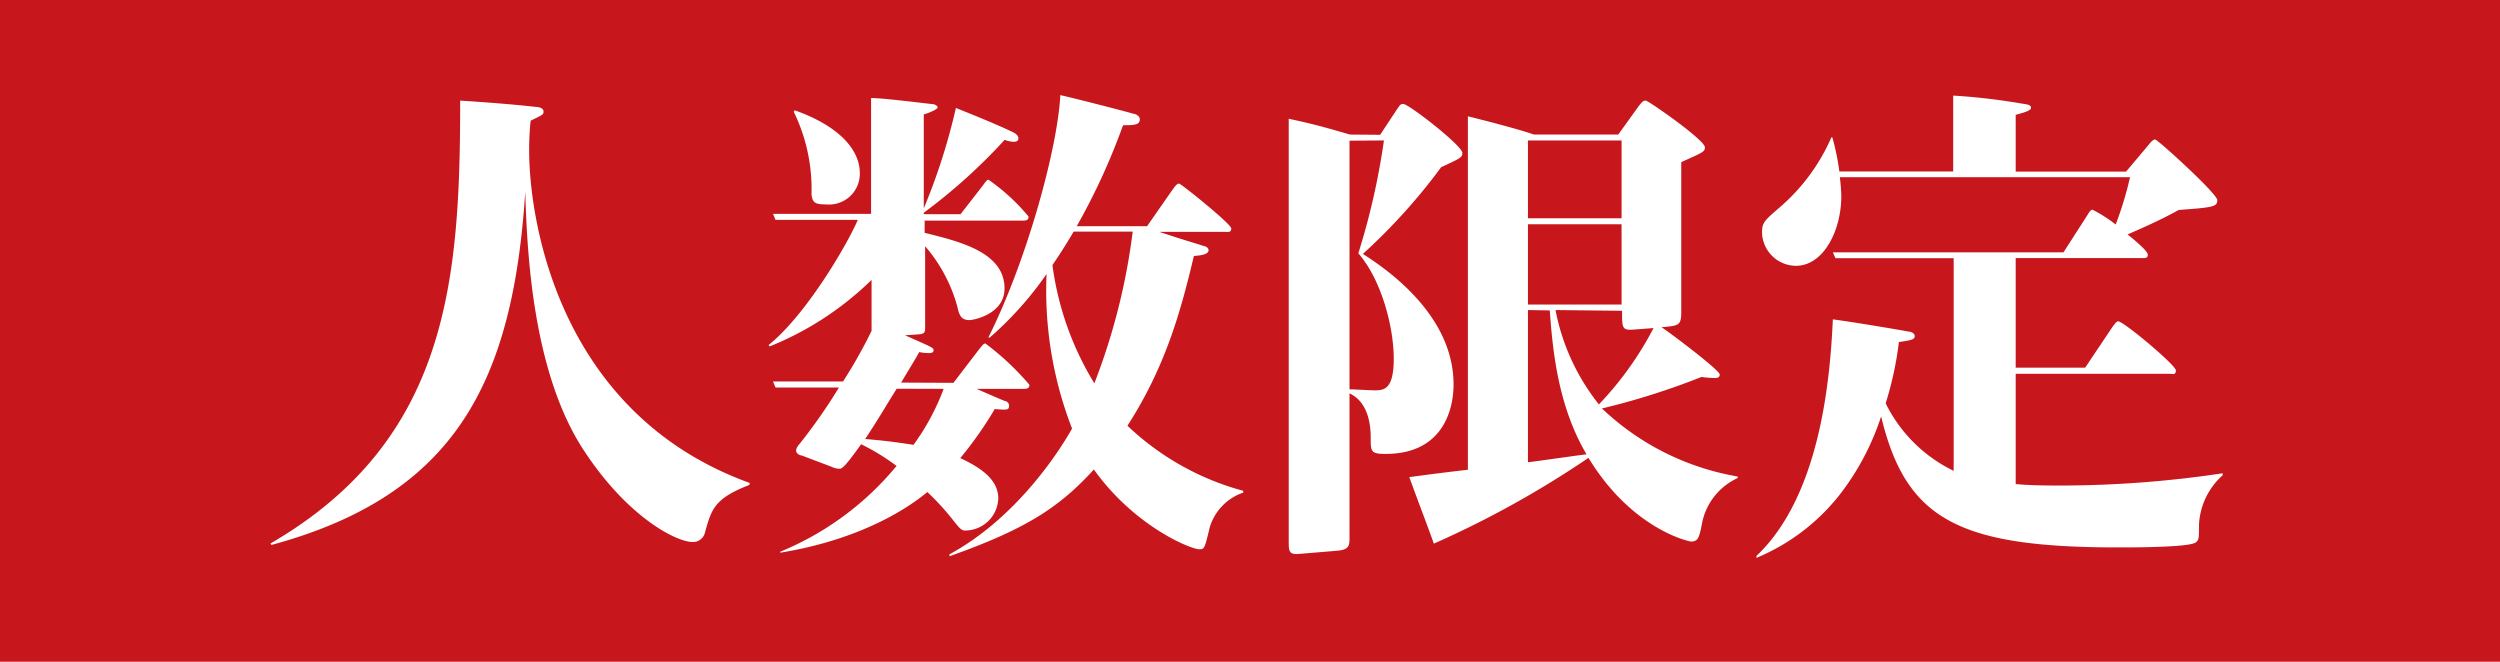 <svg xmlns="http://www.w3.org/2000/svg" viewBox="0 0 204 54"><defs><style>.cls-1{fill:#c8161d;}.cls-2{fill:#fff;}</style></defs><g id="レイヤー_2" data-name="レイヤー 2"><g id="レイヤー_1-2" data-name="レイヤー 1"><rect class="cls-1" width="204" height="54"/><path class="cls-2" d="M61.15,39.57c-2.89,1.12-3.09,2-3.62,3.86a1,1,0,0,1-1,.8c-1.33,0-5.27-2-8.81-7.36C43.38,30.4,43,20.19,42.86,15.64c-1,15.6-5.75,24.77-20.71,28.83l-.08-.12C36.59,35.91,37.55,22.92,37.55,8.21c3.82.24,5.87.48,6.23.52.16,0,.57.08.57.36s-.08.28-1.05.76a22.32,22.32,0,0,0-.12,2.46c0,5.34,2.21,21.39,18,27.1Z"/><path class="cls-2" d="M77.8,31.24l2.09-2.73c.36-.44.4-.48.52-.48A21.77,21.77,0,0,1,84,31.4c0,.33-.24.33-.52.33H79.69c.36.16,2,.88,2.33,1,.12,0,.32.16.32.36,0,.37-.12.37-1.17.29a30.82,30.82,0,0,1-2.81,4c1.53.72,3.1,1.68,3.1,3.29a2.71,2.71,0,0,1-2.66,2.62c-.28,0-.36,0-1-.81a20.57,20.57,0,0,0-2.13-2.33c-1,.84-4.83,3.78-12,4.95v-.08a24.24,24.24,0,0,0,9.49-7,18.31,18.31,0,0,0-2.89-1.77c-.56.76-1.41,2-1.73,2a1.52,1.52,0,0,1-.68-.16l-2.46-.93c-.16,0-.44-.16-.44-.4a.89.89,0,0,1,.24-.48,45.16,45.16,0,0,0,3.26-4.66H63.28l-.2-.49h5.71A39.88,39.88,0,0,0,71.12,27V22.84a25.55,25.55,0,0,1-8.32,5.43l-.08-.12C65.65,25.82,69,20.23,70,17.94H63.28l-.2-.49h8V8c.85,0,3.22.29,4.95.49.2,0,.48.12.48.28s-.88.52-1.13.56V17A50,50,0,0,0,78,8.81c1,.4,3.34,1.33,4.7,2,.16.08.4.24.4.48s-.2.28-.44.28a2.37,2.37,0,0,1-.68-.16,46,46,0,0,1-6.6,5.95v.12h3l1.81-2.33c.32-.44.36-.48.48-.48a16.46,16.46,0,0,1,3.26,3c0,.33-.24.33-.48.33h-8V19c2.94.72,6.52,1.61,6.52,4.54,0,2.1-2.53,2.58-2.86,2.58-.72,0-.84-.44-1-1.13a12.62,12.62,0,0,0-2.62-4.9v6.71c0,.36-.12.44-.48.48l-1.16.08c2.09.93,2.33,1,2.33,1.21s-.16.24-.4.24a3.71,3.71,0,0,1-.77-.08c-.4.72-.52.89-1.48,2.49ZM64.85,9c3.86,1.37,5.31,3.38,5.31,5.11a2.51,2.51,0,0,1-2.74,2.57c-.88,0-1.16-.12-1.2-.89a14.39,14.39,0,0,0-1.45-6.67Zm8.32,22.72c-1,1.6-1.6,2.65-2.57,4.1.84.08,1.93.16,3.94.48A18.86,18.86,0,0,0,77,31.73Zm28.27,8.48a4.3,4.3,0,0,0-2.73,2.85c-.41,1.69-.41,1.77-.85,1.77-.68,0-5.27-1.85-8.6-6.51-2.82,3.1-5.55,4.87-11.78,7.08l0-.16c5.42-2.94,8.92-8.33,10-10.26A31.11,31.11,0,0,1,85.4,22.36a28.11,28.11,0,0,1-4.63,5.18l-.12,0c3.18-6.35,5.67-15.56,5.87-19.78.89.2,4.59,1.13,6,1.53.12,0,.49.16.49.44,0,.45-.41.49-1.37.49a53.24,53.24,0,0,1-3.78,8.24H93.6l2.09-3c.24-.32.36-.48.52-.48s4.26,3.3,4.26,3.66-.28.28-.52.28H94.6c2.54.84,2.82.88,3.66,1.17.16,0,.36.16.36.32,0,.4-.8.44-1.2.48C96.33,25.53,95.05,30,92,34.74a22,22,0,0,0,9.45,5.31ZM87.61,18.9c-.93,1.57-1.41,2.25-1.73,2.73a24.61,24.61,0,0,0,3.42,9.65A52.07,52.07,0,0,0,92.43,18.9Z"/><path class="cls-2" d="M112.62,11l1.32-2c.32-.48.36-.52.56-.52.45,0,4.83,3.41,4.83,4,0,.36-.16.44-1.73,1.16a48,48,0,0,1-6.39,7.08c3.74,2.37,7.4,6,7.4,10.65,0,.61,0,5.67-5.55,5.67-1.21,0-1.21-.2-1.21-1.32,0-1.49-.4-3-1.73-3.62V43.79c0,.76,0,1.08-1.12,1.16l-3,.25c-.84.08-.84-.25-.84-1.05V9.69c2.09.45,2.93.69,5,1.29Zm-2.5.48V31.77c.32,0,1.73.08,2,.08.77,0,1.61,0,1.61-2.58s-1-6.43-2.89-8.6a58,58,0,0,0,2.09-9.21ZM141.81,39a5.15,5.15,0,0,0-2.9,3.58c-.24,1.25-.32,1.61-.92,1.61-.16,0-4.83-1-8.37-6.83a79.93,79.93,0,0,1-12.62,7c-.24-.72-1.41-3.78-2-5.43,1-.12,1.37-.2,4.78-.6V9.49c.81.2,4,1,5.39,1.49h6.88l1.56-2.17c.41-.56.49-.6.69-.6s4.82,3.21,4.82,3.81c0,.37-.16.41-1.93,1.21V25.49c0,1.09-.24,1.09-1.61,1.21.57.36,4.75,3.5,4.75,3.86s-.44.28-.56.28a7.7,7.7,0,0,1-.93-.08,59.35,59.35,0,0,1-8.12,2.57,21.24,21.24,0,0,0,11.06,5.55ZM124.68,11.46v6.35h7.64V11.46Zm0,6.84v6.55h7.64V18.3Zm0,7V37.72c.72-.08,4.1-.57,4.78-.65-2.37-4-2.77-8.64-3-11.74Zm2.25,0A17.7,17.7,0,0,0,130.47,33a27.11,27.11,0,0,0,4.46-6.23l-1.57.12c-1,.08-1-.08-1-1.53Z"/><path class="cls-2" d="M173.49,14l1.77-2.1c.16-.2.4-.52.6-.52s5.07,4.42,5.07,4.95-.29.6-3.14.8c-1.09.6-2.17,1.13-4.18,2,.4.32,1.65,1.33,1.65,1.65s-.24.28-.53.28H164.48V30h5.67l2.21-3.3c.16-.2.32-.48.48-.48.45,0,4.71,3.58,4.71,4s-.28.28-.52.28H164.48v9c.93.08,1.69.12,3.62.12a89.54,89.54,0,0,0,13.27-1v.16a5.78,5.78,0,0,0-1.93,4c0,1.13,0,1.29-.28,1.49-.57.4-5.19.4-6.28.4-13.1,0-17.36-2.29-19.38-10.69a21,21,0,0,1-3.17,6.11,16.84,16.84,0,0,1-7,5.43l0-.16c5.11-4.83,6-14.12,6.23-19.3,1.25.16,4.67.72,6.2,1,.16,0,.48.12.48.36s-.12.33-1.29.49a27.54,27.54,0,0,1-1.08,5,12,12,0,0,0,5.55,5.51V21.07h-9.65l-.21-.48h18.82l1.93-3c.12-.2.28-.48.44-.48a11.72,11.72,0,0,1,1.89,1.21,28.17,28.17,0,0,0,1.17-3.86H150.13a14.68,14.68,0,0,1,.12,1.53c0,2.89-1.49,5.7-3.7,5.7a2.79,2.79,0,0,1-2.77-2.73c0-.8.24-1,1.4-2a15.92,15.92,0,0,0,4.26-5.75h.08a19.65,19.65,0,0,1,.57,2.78h9.29V7.8a50.7,50.7,0,0,1,5.58.65c.57.08.77.12.77.36s-.81.44-1.25.56V14Z"/></g></g></svg>